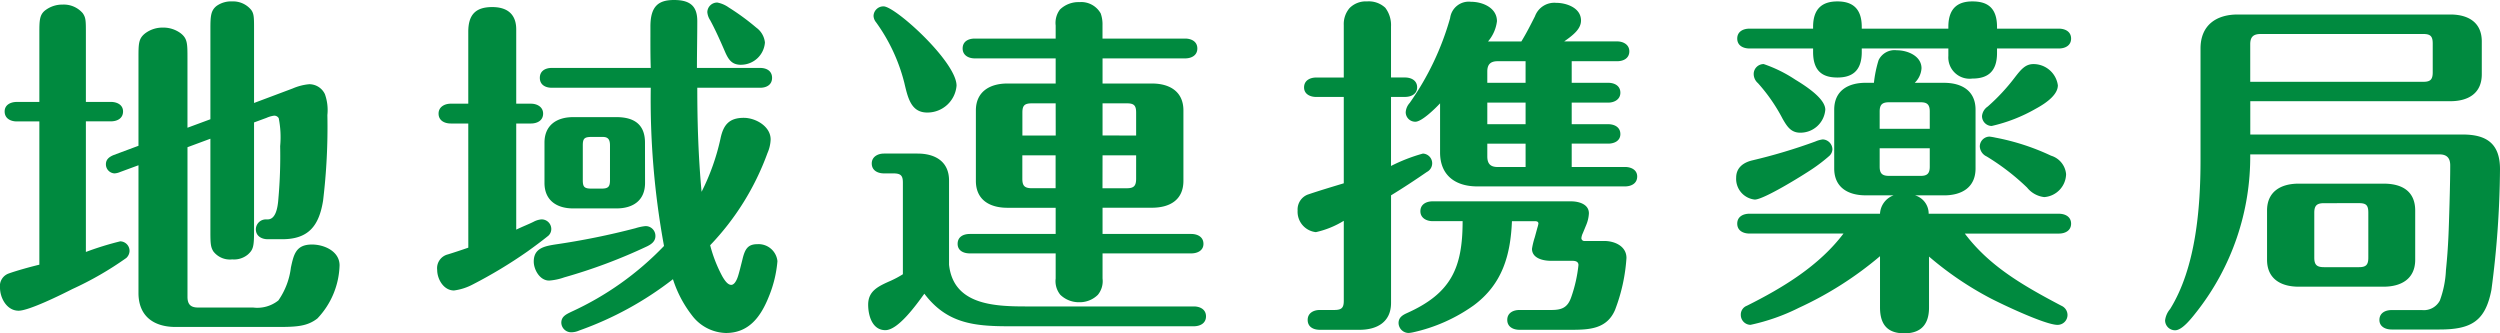 <svg xmlns="http://www.w3.org/2000/svg" width="210" height="28" viewBox="0 0 210 28">
  <defs>
    <style>
      .cls-1 {
        fill: #008a3f;
      }
    </style>
  </defs>
  <g id="レイヤー_2" data-name="レイヤー 2">
    <g id="home">
      <g>
        <path class="cls-1" d="M3.306,2.824c0-1.1,0-1.606.541-1.992A2.351,2.351,0,0,1,5.26.386,2.1,2.1,0,0,1,6.943,1.1c.271.386.271.624.271,1.724V8.561h2.1c.511,0,1.022.238,1.022.8,0,.6-.511.832-1.022.832h-2.1V21.164a25.672,25.672,0,0,1,2.885-.892.8.8,0,0,1,.782.832.844.844,0,0,1-.271.565,27.725,27.725,0,0,1-4.539,2.615C5.2,24.73,2.434,26.1,1.563,26.1.571,26.1,0,25.027,0,24.165a1.116,1.116,0,0,1,.721-1.188c.662-.238,1.834-.565,2.585-.743V10.2H1.412C.9,10.2.39,9.958.39,9.363c0-.564.512-.8,1.022-.8H3.306Zm14.368,7.193V2.437c0-1.07.03-1.545.511-1.932A2.1,2.1,0,0,1,19.508.119,1.961,1.961,0,0,1,21.1.832c.24.327.24.654.24,1.605V8.65l3.246-1.219a4.516,4.516,0,0,1,1.383-.357,1.453,1.453,0,0,1,1.322.832A3.967,3.967,0,0,1,27.5,9.661a51.642,51.642,0,0,1-.361,7.192c-.331,2.051-1.172,3.241-3.426,3.241H22.483c-.511,0-.992-.268-.992-.833a.843.843,0,0,1,.872-.832h.12c.661,0,.842-.922.9-1.724a40.3,40.3,0,0,0,.15-4.429,8.124,8.124,0,0,0-.12-2.348.427.427,0,0,0-.421-.208,2.325,2.325,0,0,0-.6.178l-1.052.387V19.5c0,1.249-.09,1.486-.511,1.873a1.815,1.815,0,0,1-1.322.416,1.748,1.748,0,0,1-1.594-.684c-.21-.356-.24-.624-.24-1.605V11.652l-1.924.713V24.938c0,.625.271.893.872.893h4.629a2.836,2.836,0,0,0,2.134-.595,6.108,6.108,0,0,0,1.052-2.765c.24-1.1.42-1.931,1.773-1.931,1.022,0,2.315.564,2.315,1.753a6.749,6.749,0,0,1-1.864,4.459c-.842.654-1.713.713-3.336.713H14.758c-1.864,0-3.126-.921-3.126-2.854V13.881l-1.533.565a1.41,1.41,0,0,1-.48.119.76.76,0,0,1-.722-.774c0-.416.3-.624.661-.772l2.074-.773V4.905c0-1.249,0-1.665.571-2.111a2.421,2.421,0,0,1,1.473-.476,2.446,2.446,0,0,1,1.5.476c.571.446.571.862.571,2.111V10.73Z"/>
        <path class="cls-1" d="M39.335,10.374H37.862c-.511,0-1.022-.238-1.022-.832,0-.565.511-.832,1.022-.832h1.473V2.675c0-1.457.631-2.081,2.014-2.081,1.322,0,2.014.654,2.014,1.873V8.71H44.6c.511,0,1.022.267,1.022.832,0,.594-.511.832-1.022.832H43.363V19.29c.481-.237,1.022-.445,1.442-.653a1.739,1.739,0,0,1,.662-.208.81.81,0,0,1,.841.8.762.762,0,0,1-.24.566c-.511.416-1.233.951-1.774,1.337A39.5,39.5,0,0,1,39.7,23.9a4.635,4.635,0,0,1-1.563.5c-.872,0-1.413-.951-1.413-1.724a1.193,1.193,0,0,1,.9-1.307c.481-.149,1.113-.357,1.714-.565Zm5.5,11.592c0-1.1.872-1.278,1.774-1.426a61.731,61.731,0,0,0,6.763-1.368,4.252,4.252,0,0,1,.842-.179.818.818,0,0,1,.841.833c0,.446-.331.684-.691.862A45.036,45.036,0,0,1,47.391,23.3a4.774,4.774,0,0,1-1.263.268C45.346,23.571,44.835,22.65,44.835,21.966Zm9.8-18.816V2.229C54.634.505,55.326,0,56.618,0c1.473,0,1.954.624,1.954,1.783,0,1.309-.03,2.616-.03,3.924h5.32c.511,0,.992.238.992.832s-.481.832-.992.832h-5.29c0,2.914.09,5.826.361,8.74a18.658,18.658,0,0,0,1.593-4.489c.24-1.129.721-1.724,1.953-1.724.992,0,2.255.714,2.255,1.813a3.117,3.117,0,0,1-.271,1.159A22.086,22.086,0,0,1,59.654,20.6a11.58,11.58,0,0,0,1.022,2.615c.24.416.481.714.751.714.211,0,.421-.268.571-.743.121-.387.241-.892.361-1.367.21-.892.451-1.308,1.263-1.308a1.594,1.594,0,0,1,1.683,1.426,9.985,9.985,0,0,1-.721,2.972c-.662,1.666-1.654,3.062-3.608,3.062a3.684,3.684,0,0,1-2.855-1.486,9.812,9.812,0,0,1-1.593-3.032,28.129,28.129,0,0,1-7.875,4.31,1.66,1.66,0,0,1-.662.149.83.83,0,0,1-.841-.8c0-.534.421-.713.841-.921a25.427,25.427,0,0,0,7.786-5.529A67.971,67.971,0,0,1,54.664,7.371H46.338c-.511,0-.992-.238-.992-.832s.481-.832.992-.832h8.326C54.634,4.845,54.634,4.013,54.634,3.15Zm-.451,12.218c0,1.456-.991,2.139-2.4,2.139H48.142c-1.383,0-2.405-.683-2.405-2.139V11.979c0-1.457,1.022-2.14,2.405-2.14h3.637c1.5,0,2.4.624,2.4,2.14Zm-3.667.475c.571,0,.722-.149.722-.713V12.216c0-.445-.12-.713-.6-.713h-.962c-.6,0-.722.149-.722.713V15.13c0,.564.121.713.722.713Zm11.753-10.4c-.752,0-1.052-.356-1.383-1.129-.36-.832-.781-1.784-1.232-2.616a1.445,1.445,0,0,1-.24-.684.829.829,0,0,1,.841-.8,2.434,2.434,0,0,1,.962.416,19.937,19.937,0,0,1,2.314,1.694,1.765,1.765,0,0,1,.722,1.249A2.017,2.017,0,0,1,62.269,5.439Z"/>
        <path class="cls-1" d="M75.842,15.338c0-.595-.18-.773-.812-.773h-.781c-.511,0-1.022-.238-1.022-.833,0-.565.511-.832,1.022-.832h2.825c1.5,0,2.645.683,2.645,2.26v7.074c.361,3.359,3.758,3.507,6.462,3.507h14.1c.512,0,1.023.238,1.023.833s-.511.832-1.023.832H84.709c-2.946,0-5.2-.268-7.064-2.735-.751,1.041-2.224,3.062-3.276,3.062-1.112,0-1.443-1.249-1.443-2.14,0-1.16.842-1.547,1.924-2.022a8.161,8.161,0,0,0,.992-.535Zm2.044-5.885c-1.353,0-1.623-1.22-1.924-2.5a14.879,14.879,0,0,0-2.374-5.083.915.915,0,0,1-.211-.535.83.83,0,0,1,.842-.8c.992,0,6.131,4.667,6.131,6.658A2.454,2.454,0,0,1,77.886,9.453Zm14.728,10.2h7.454c.512,0,1.022.238,1.022.832,0,.565-.51.8-1.022.8H92.614v2.11a1.814,1.814,0,0,1-.391,1.367,2.168,2.168,0,0,1-1.563.625,2.24,2.24,0,0,1-1.593-.625,1.814,1.814,0,0,1-.391-1.367v-2.11H81.463c-.541,0-1.022-.238-1.022-.8,0-.594.481-.832,1.022-.832h7.213v-2.2H84.619c-1.473,0-2.645-.654-2.645-2.259V9.274c0-1.576,1.172-2.259,2.645-2.259h4.057V4.905H81.884c-.541,0-1.022-.268-1.022-.833,0-.594.481-.832,1.022-.832h6.792V2.14A1.857,1.857,0,0,1,89.037.8,2.236,2.236,0,0,1,90.66.178a1.881,1.881,0,0,1,1.8.951,2.71,2.71,0,0,1,.15.981V3.24h6.943c.511,0,1.023.238,1.023.832s-.512.833-1.023.833H92.614v2.11h4.148c1.5,0,2.645.683,2.645,2.259v5.915c0,1.605-1.142,2.259-2.645,2.259H92.614ZM88.676,8.68H86.693c-.631,0-.812.178-.812.773v1.931h2.8Zm-2.8,4.368v1.963c0,.594.181.8.812.8h1.983V13.048Zm9.559-1.664V9.453c0-.595-.181-.773-.782-.773H92.614v2.7Zm-2.826,4.429h2.044c.6,0,.782-.208.782-.8V13.048H92.614Z"/>
        <path class="cls-1" d="M119.523,12.9a.817.817,0,0,1,.331,1.546c-.991.684-1.984,1.338-3.006,1.962v9.036c0,1.605-1.172,2.259-2.645,2.259h-3.336c-.542,0-1.022-.238-1.022-.832,0-.565.48-.832,1.022-.832h1.2c.631,0,.811-.179.811-.773V18.547a7.572,7.572,0,0,1-2.344.952A1.72,1.72,0,0,1,109,17.686a1.338,1.338,0,0,1,.842-1.338c.962-.327,1.954-.624,3.035-.951V8.144h-2.314c-.511,0-1.021-.238-1.021-.8,0-.594.51-.832,1.021-.832h2.314V2.11a2.061,2.061,0,0,1,.482-1.427,1.914,1.914,0,0,1,1.472-.564,2.029,2.029,0,0,1,1.534.535,2.4,2.4,0,0,1,.48,1.575v4.28h1.172c.512,0,1.023.238,1.023.832,0,.565-.511.8-1.023.8h-1.172v5.8A14.46,14.46,0,0,1,119.523,12.9Zm4.268,12.752a13.93,13.93,0,0,1-5.079,2.259,2.491,2.491,0,0,1-.39.059.856.856,0,0,1-.843-.832c0-.446.3-.654.692-.832,3.727-1.665,4.689-3.8,4.689-7.729h-2.525c-.51,0-1.022-.267-1.022-.832,0-.594.512-.832,1.022-.832h11.633c.6,0,1.5.208,1.5,1.01a2.934,2.934,0,0,1-.241,1.011l-.27.655a1.242,1.242,0,0,0-.121.416.244.244,0,0,0,.27.237h1.654c.842,0,1.863.416,1.863,1.427a14.82,14.82,0,0,1-.962,4.37c-.69,1.6-2.163,1.664-3.7,1.664h-4.329c-.511,0-1.022-.238-1.022-.832s.511-.832,1.022-.832h2.675c.9,0,1.383-.208,1.684-1.1a11.888,11.888,0,0,0,.6-2.675c0-.3-.27-.356-.511-.356h-1.8c-.662,0-1.593-.208-1.593-1.011a6.569,6.569,0,0,1,.239-.98l.211-.774a2.636,2.636,0,0,0,.09-.357c0-.208-.211-.208-.33-.208h-1.894C126.887,21.431,126.2,23.868,123.791,25.652Zm-4.9-15.427a.8.8,0,0,1-.811-.8,1.278,1.278,0,0,1,.331-.773,23.336,23.336,0,0,0,3.4-7.134A1.577,1.577,0,0,1,123.552.149c.991,0,2.193.505,2.193,1.634a3.219,3.219,0,0,1-.751,1.7h2.8c.421-.684.782-1.4,1.142-2.111A1.729,1.729,0,0,1,130.705.238c.872,0,2.1.416,2.1,1.486,0,.683-.6,1.188-1.413,1.754h4.449c.511,0,1.022.268,1.022.832,0,.6-.511.832-1.022.832h-3.818V6.955h3.067c.511,0,1.021.238,1.021.832,0,.565-.51.833-1.021.833h-3.067v1.813h3.067c.511,0,1.021.238,1.021.832,0,.565-.51.8-1.021.8h-3.067v1.961h4.479c.512,0,1.022.239,1.022.8,0,.594-.51.832-1.022.832H124.093c-1.834,0-3.127-.922-3.127-2.854V8.68C120.575,9.1,119.433,10.225,118.892,10.225Zm9.258-5.083h-2.344c-.6,0-.872.268-.872.862v.951h3.216ZM124.934,8.62v1.813h3.216V8.62Zm0,3.448v1.07c0,.624.27.891.872.891h2.344V12.068Z"/>
        <path class="cls-1" d="M145.838,14.922c0-.832.6-1.279,1.382-1.457a46.547,46.547,0,0,0,5.261-1.576,2.3,2.3,0,0,1,.631-.178.85.85,0,0,1,.811.832.79.79,0,0,1-.241.535,13.7,13.7,0,0,1-1.472,1.131c-.842.564-4.058,2.555-4.81,2.555A1.748,1.748,0,0,1,145.838,14.922ZM152.3,2.259c0-1.6.841-2.14,2.044-2.14s2.044.535,2.044,2.14v.148h7.274V2.259c0-1.665.9-2.14,2.014-2.14,1.142,0,2.074.416,2.074,2.14v.148h5.2c.51,0,1.022.238,1.022.833s-.512.832-1.022.832h-5.2v.387c0,1.664-.9,2.14-2.074,2.14a1.789,1.789,0,0,1-2.014-1.9V4.072h-7.274v.3c0,1.694-.932,2.139-2.044,2.139-1.083,0-2.044-.386-2.044-2.139v-.3h-5.351c-.511,0-1.021-.237-1.021-.832s.51-.833,1.021-.833H152.3Zm9.738,23.572c0,1.694-.961,2.169-2.073,2.169-1.082,0-2.044-.416-2.044-2.169V21.52a29.759,29.759,0,0,1-6.823,4.34,16.97,16.97,0,0,1-4.058,1.427.83.83,0,0,1-.812-.832.791.791,0,0,1,.511-.773c3.036-1.517,6.072-3.359,8.115-6.064h-7.905c-.511,0-1.021-.238-1.021-.833s.51-.832,1.021-.832h10.972a1.737,1.737,0,0,1,1.142-1.545h-2.345c-1.472,0-2.644-.654-2.644-2.259V9.215c0-1.606,1.172-2.26,2.644-2.26h.692a9.984,9.984,0,0,1,.391-1.9,1.49,1.49,0,0,1,1.533-.832c.9,0,2.073.476,2.073,1.516a1.861,1.861,0,0,1-.571,1.218H163.3c1.473,0,2.646.654,2.646,2.26v4.934c0,1.605-1.173,2.259-2.646,2.259h-2.435a1.6,1.6,0,0,1,1.143,1.545H172.95c.51,0,1.022.238,1.022.832s-.512.833-1.022.833h-7.906c2.044,2.705,4.779,4.31,8.116,6.064a.853.853,0,0,1,.511.773.835.835,0,0,1-.842.832c-1.021,0-4.658-1.724-5.681-2.26a27.617,27.617,0,0,1-5.11-3.477ZM151.217,11.146c-.78,0-1.111-.534-1.472-1.159a14.508,14.508,0,0,0-2.074-3,1.025,1.025,0,0,1-.361-.773.835.835,0,0,1,.842-.832A11.491,11.491,0,0,1,150.8,6.688c1.232.743,2.525,1.694,2.525,2.527A2.094,2.094,0,0,1,151.217,11.146ZM162.1,10.82V9.363c0-.564-.21-.772-.751-.772h-2.676c-.571,0-.781.208-.781.772V10.82Zm-4.208,1.634V14c0,.565.21.773.781.773h2.676c.541,0,.751-.208.751-.773V12.454Zm9.739-.891a19.4,19.4,0,0,1,4.658,1.515,1.786,1.786,0,0,1,1.263,1.547,1.978,1.978,0,0,1-1.833,1.931,2.152,2.152,0,0,1-1.444-.8,19.4,19.4,0,0,0-3.4-2.616.978.978,0,0,1-.571-.832.83.83,0,0,1,.812-.833A4.694,4.694,0,0,1,167.63,11.563Zm3.336-2.408a13.375,13.375,0,0,1-3.667,1.427.829.829,0,0,1-.811-.832,1.083,1.083,0,0,1,.48-.8,16.592,16.592,0,0,0,2.224-2.378c.572-.743.933-1.189,1.623-1.189a2.068,2.068,0,0,1,2.045,1.783C172.86,7.906,172.018,8.591,170.966,9.155Z"/>
        <path class="cls-1" d="M206.875,11.3c2.043,0,3.125.8,3.125,2.914a80.422,80.422,0,0,1-.721,10.135c-.511,2.646-1.713,3.329-4.358,3.329h-4.028c-.512,0-1.022-.238-1.022-.8,0-.595.51-.832,1.022-.832h2.555a1.524,1.524,0,0,0,1.5-.8,8.431,8.431,0,0,0,.511-2.557c.21-2.021.24-3.507.3-5.528.031-1.1.06-2.348.06-3.27,0-.6-.27-.922-.9-.922h-15.9a21.058,21.058,0,0,1-4.509,13.228c-.51.654-1.233,1.546-1.8,1.546a.836.836,0,0,1-.842-.833,1.8,1.8,0,0,1,.421-.951c2.164-3.478,2.555-8.5,2.555-12.514V4.072c0-1.932,1.293-2.854,3.126-2.854h17.854c1.5,0,2.646.654,2.646,2.26V6.242c0,1.605-1.143,2.259-2.646,2.259h-16.8V11.3Zm-3.307-4.429c.6,0,.781-.208.781-.8V3.656c0-.594-.18-.8-.781-.8H189.892c-.632,0-.872.268-.872.863v3.15Zm-.691,14.952c0,1.6-1.173,2.258-2.645,2.258h-7.154c-1.474,0-2.646-.654-2.646-2.258V17.686c0-1.605,1.172-2.259,2.646-2.259h7.154c1.562,0,2.645.654,2.645,2.259Zm-7.665-4.756c-.6,0-.812.208-.812.8v3.775c0,.6.21.8.812.8h2.945c.6,0,.782-.208.782-.8V17.864c0-.624-.18-.8-.782-.8Z"/>
      </g>
    </g>
  </g>
</svg>

